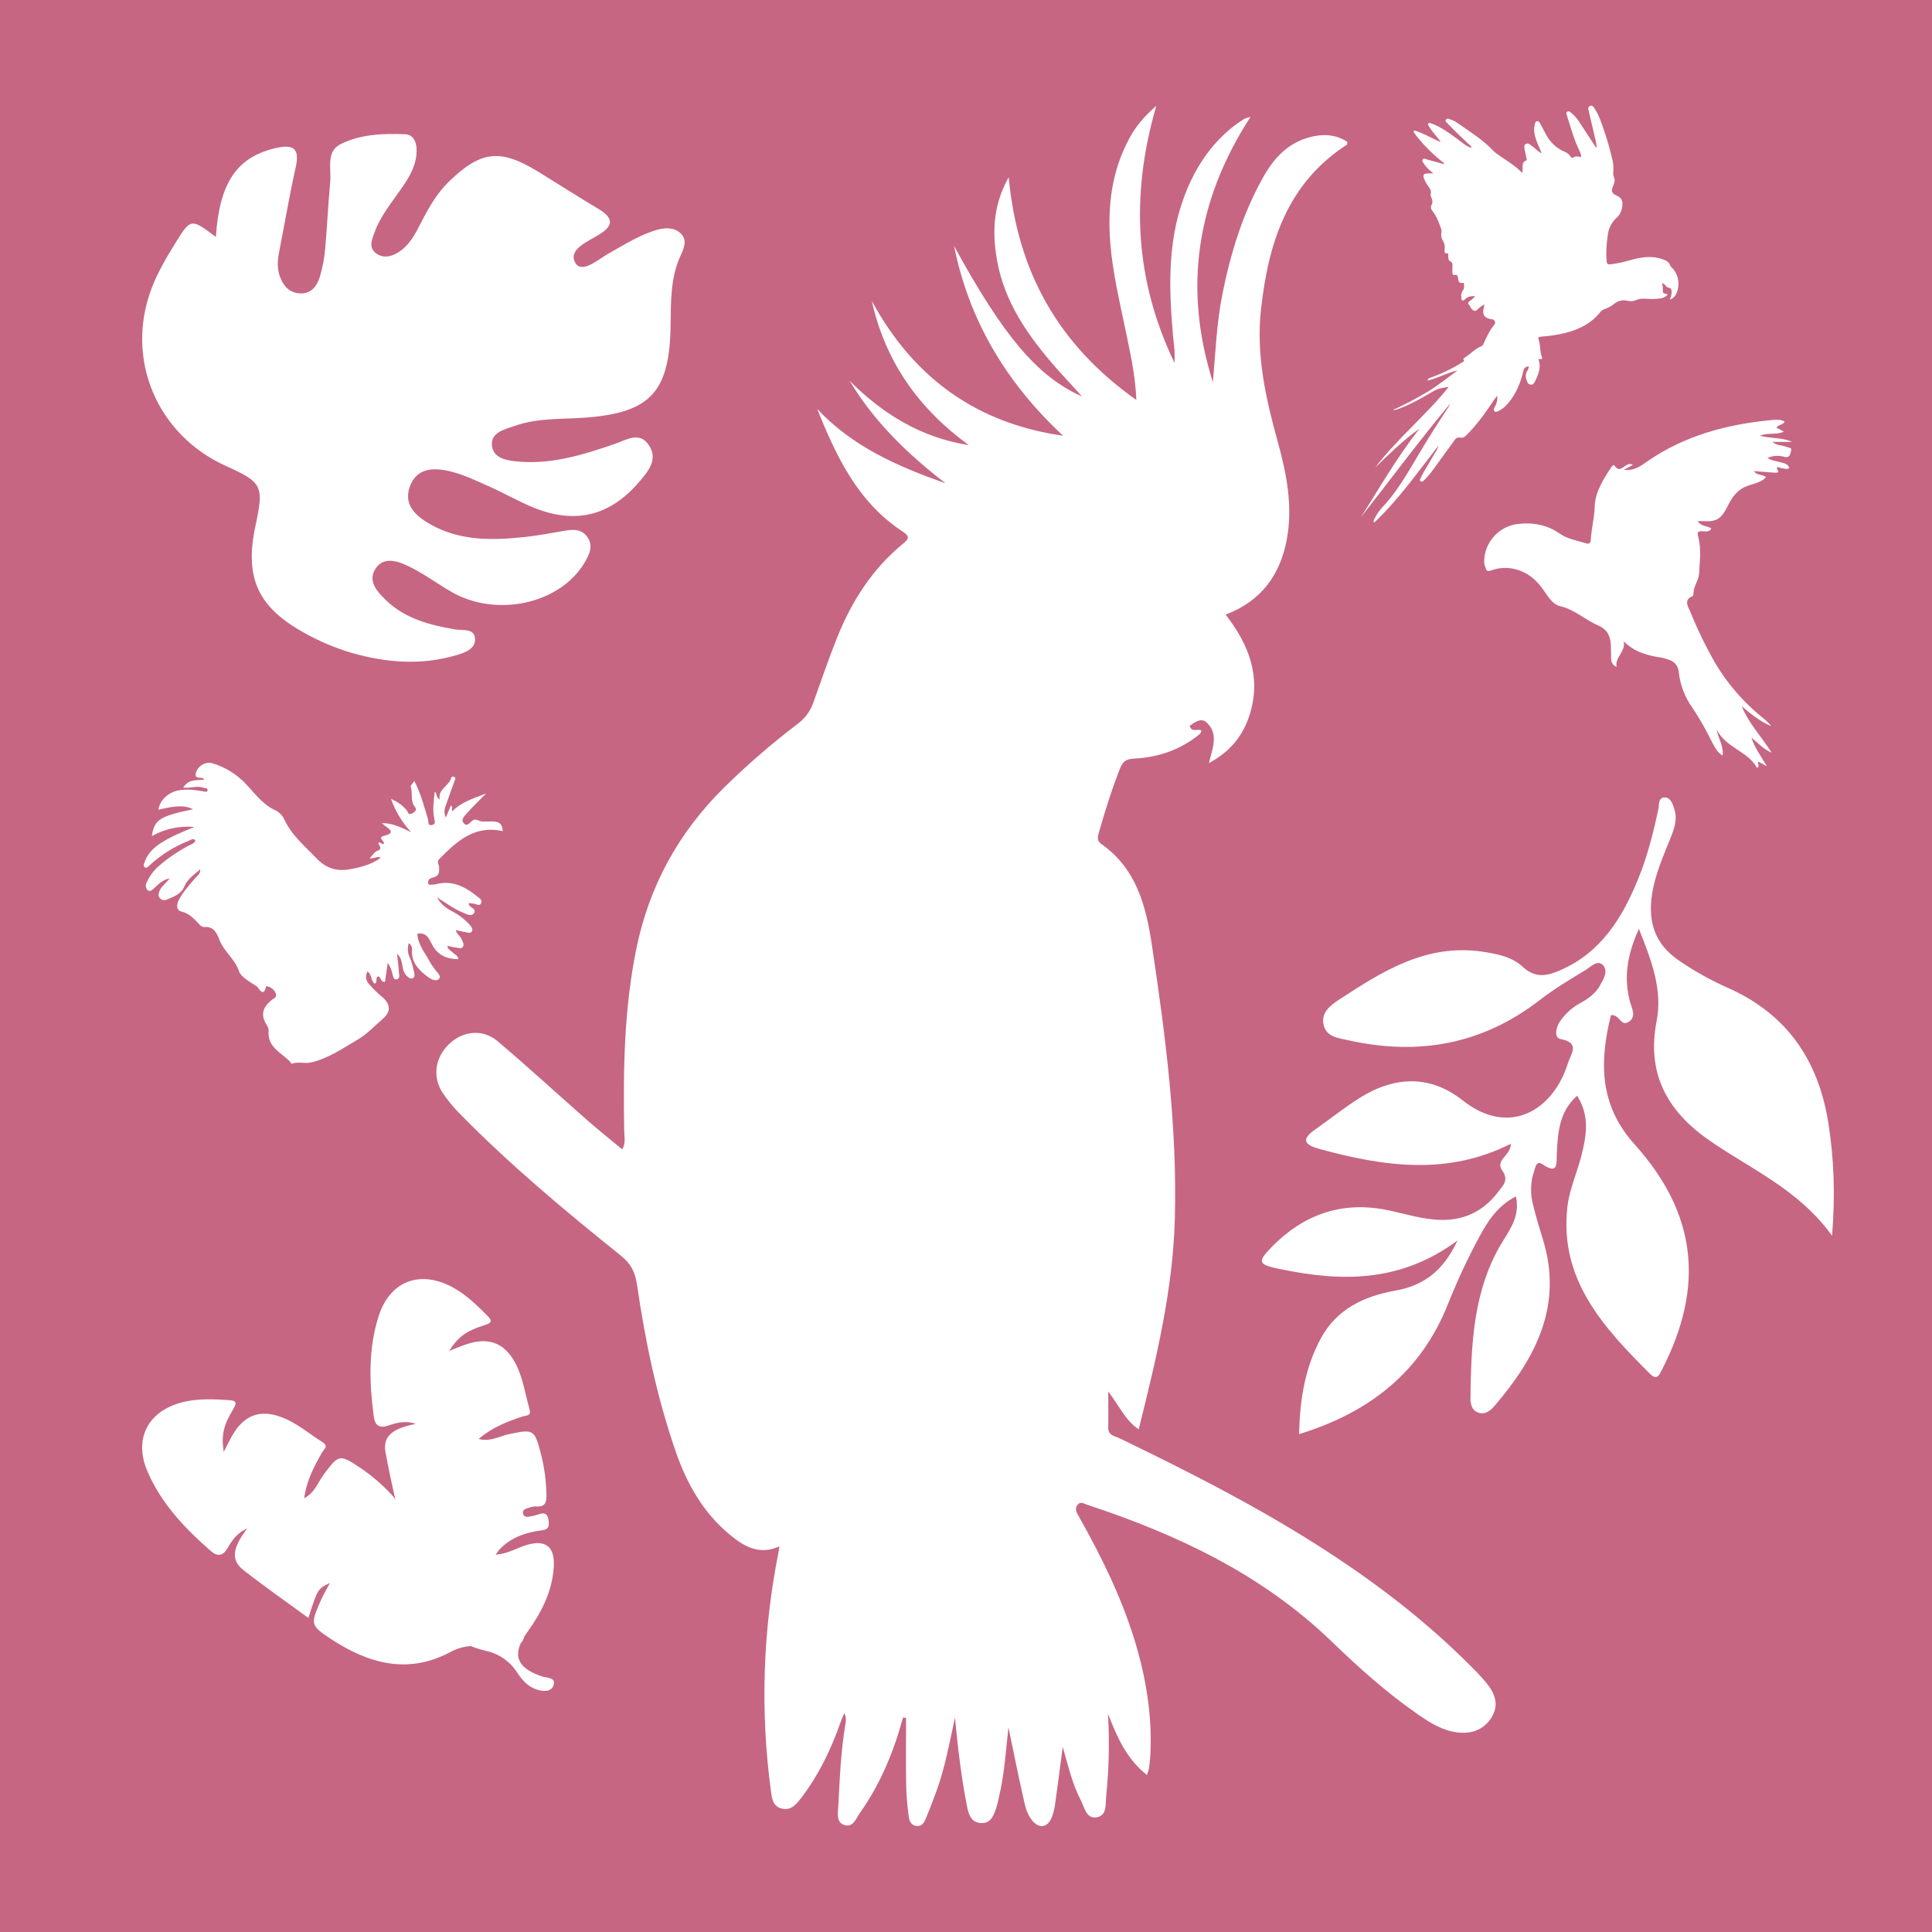 <svg width="1056" height="1056" viewBox="0 0 1056 1056" fill="none" xmlns="http://www.w3.org/2000/svg">
<path d="M0 0V1056H1056V0H0ZM975.47 230.37C974.69 232.37 972.18 231.91 970.94 233.7L975.01 235.94C970.61 237.94 966.01 236.3 961.92 238.18C967.74 239.8 973.92 238.92 979.57 241.54H968.83C971.04 243.65 973.61 243.14 975.7 244.03C976.99 244.59 979.55 244.63 979.05 246.03C978.55 247.43 978.81 250.72 974.99 249.62C972.041 248.829 968.912 249.058 966.11 250.27C968.51 251.88 970.77 251.96 972.86 252.57C974.95 253.18 977.22 253.3 978.04 255.86C976.52 256.79 975.09 255.97 973.64 255.86C972.75 255.79 970 253.96 971.9 257.49C972.46 258.49 970.55 258.39 969.71 258.34C966.08 258.11 962.45 257.79 958.66 257.48C960.22 259.99 963.26 259.11 965.28 260.79C962.16 264.27 957.33 264.38 953.45 266.28C948.8 268.56 946.36 272.56 944.45 276.39C941.07 283.07 938.73 285.32 931.45 284.86C930.45 284.8 929.45 284.86 927.92 284.86C929.92 287.96 933.24 287.32 935.42 288.86C934.24 291.02 932.19 290.39 930.49 290.35C927.43 290.28 927.67 291.22 928.34 293.87C929.94 300.23 929.04 306.74 928.71 313.26C928.5 317.39 925.71 320.26 925.64 324.1C925.64 324.71 925.46 325.75 925.11 325.87C919.71 327.77 923.2 332.67 923.81 334.15C927.757 343.99 932.391 353.541 937.68 362.73C944.471 374.05 953.209 384.08 963.49 392.36C965.227 393.68 966.798 395.204 968.17 396.9C962 394.4 957 390.26 952 386C955.72 395.22 962.58 402.34 968.37 411.41C963.37 409.24 960.77 405.81 957.31 403.26C958.99 408.5 962.24 412.9 965.75 418.82L961.27 416.38C959.79 417.26 962.56 418.38 960.38 419.7C955.27 410.51 943.21 408.7 938.33 398.75C939 403.54 942.27 407.68 941.54 412.98C938.54 411.17 937.16 408.28 935.74 405.53C932.594 399.101 929.037 392.881 925.09 386.91C920.958 381.216 918.383 374.543 917.62 367.55C917.23 363.55 914.99 361.25 911.19 360.29C910.19 360.05 909.28 359.63 908.3 359.48C900.65 358.36 893.3 356.42 887.51 350.53C888.7 356.28 882.51 359.18 883.6 364.53C880.99 363.36 880.6 361.42 880.6 359.37C880.53 357.04 880.6 354.7 880.45 352.37C880.17 347.58 878.5 343.97 873.57 341.87C866.46 338.87 860.76 333.17 852.8 331.34C848.45 330.34 845.96 325.7 843.33 322.06C839.43 316.66 834.81 312.69 828.01 311.06C823.84 310.037 819.463 310.245 815.41 311.66C812.23 312.86 812.53 311.32 811.89 310.06C811.391 308.999 811.161 307.831 811.22 306.66C811.335 301.621 813.268 296.793 816.663 293.066C820.057 289.339 824.683 286.965 829.69 286.38C837.8 285.48 845.48 286.73 852.48 291.64C856.7 294.64 862.04 295.4 866.94 296.99C868.68 297.56 869.4 296.7 869.5 295.04C869.84 288.83 871.5 282.87 871.67 276.5C871.91 268.94 876.56 261.5 881.05 254.88C881.397 254.562 881.806 254.317 882.25 254.16C885.86 260.16 888.44 251.59 892.47 254.1L887.64 256.76C893.34 257.51 896.95 254.54 900.64 252.01C920.85 238.12 943.64 232.01 967.64 229.66C970.21 229.41 972.91 229.09 975.47 230.37ZM751.64 255.56C763.75 239.71 779.35 227.08 791.84 211.48C788.97 211.91 786.12 212.24 783.57 213.75C777.52 217.33 771.44 220.84 764.84 223.33C763.99 223.65 763.09 223.89 762.21 224.14C761.965 224.195 761.708 224.156 761.49 224.03C767.803 221.151 773.952 217.927 779.91 214.37C785.82 210.85 791.14 206.49 796.7 202.44C791.13 203.69 786.15 206.67 780.18 208.03C780.31 207.607 780.554 207.228 780.886 206.935C781.218 206.642 781.624 206.446 782.06 206.37C788.018 204.274 793.72 201.513 799.06 198.14C799.62 197.79 800.69 197.63 799.91 196.46C799.57 195.93 800.23 195.7 800.6 195.46C803.73 193.46 806.3 190.59 809.83 189.16C810.59 188.85 810.76 188.1 811.06 187.45C812.66 183.99 814.23 180.53 816.71 177.57C816.934 177.335 817.09 177.043 817.161 176.725C817.232 176.408 817.215 176.078 817.112 175.769C817.009 175.461 816.824 175.186 816.577 174.975C816.33 174.764 816.031 174.624 815.71 174.57C811.2 173.99 809.88 171.95 811.16 167.57C811.24 167.28 811.28 166.98 811.39 166.42C809.91 167.12 808.577 168.093 807.46 169.29C806.32 170.29 805.46 169.92 804.58 169.08C803.7 168.24 803.58 167.08 802.68 166.3C802.06 165.72 802.83 164.86 803.51 164.39C804.593 163.741 805.535 162.88 806.28 161.86C804.09 161.78 802.28 162.04 800.85 163.48C800.44 163.87 800.01 164.48 799.35 164.21C798.69 163.94 798.81 163.21 798.75 162.66C798.609 161.947 798.62 161.213 798.782 160.505C798.944 159.797 799.253 159.131 799.69 158.55C800.5 157.55 800.16 156.43 800.19 155.34C800.19 154.9 799.98 154.5 799.49 154.6C797.31 155.06 797.14 153.5 796.92 152.05C796.75 150.93 796.6 149.99 795.04 150.3C794.25 150.47 793.86 149.84 793.84 149.09C793.84 148.09 793.84 147.09 793.84 146.09C793.9 144.73 794.19 143.45 792.44 142.67C791.44 142.23 791.76 140.81 791.57 139.79C791.48 139.34 791.91 138.49 791.12 138.52C789.12 138.6 789.57 137.2 789.64 136.13C789.857 134.43 789.456 132.709 788.51 131.28C787.735 129.958 787.516 128.383 787.9 126.9C787.946 125.759 787.687 124.627 787.15 123.62C786.131 120.372 784.554 117.327 782.49 114.62C782.233 114.226 782.097 113.765 782.097 113.295C782.097 112.825 782.233 112.364 782.49 111.97C783.3 110.51 782.91 109.23 782.31 107.89C782.032 107.441 781.899 106.917 781.93 106.39C782.7 103.99 781.06 102.51 779.98 100.8C779.27 99.772 778.699 98.656 778.28 97.48C777.71 95.67 778.06 95.03 779.93 94.81C781.096 94.748 782.264 94.748 783.43 94.81C781.43 93.05 779.53 91.53 778.25 89.44C777.81 88.74 777.05 87.92 777.67 87.13C778.29 86.34 779.16 86.96 779.89 87.13C783.03 87.97 786.16 88.86 789.44 89.77C789.19 88.77 788.52 88.58 788.04 88.2C783.216 84.347 778.818 79.988 774.92 75.2C774.401 74.606 773.926 73.974 773.5 73.31C773.18 72.79 772.38 72.23 772.82 71.62C773.26 71.01 774.04 71.62 774.6 71.79C778.16 73.15 781.6 74.87 784.97 76.56C785.76 76.997 786.619 77.295 787.51 77.44L783.87 73C782.714 71.658 781.69 70.208 780.81 68.67C780.6 68.27 780.31 67.76 780.75 67.41C780.916 67.312 781.101 67.252 781.293 67.233C781.485 67.214 781.678 67.237 781.86 67.3C783.1 67.716 784.312 68.211 785.49 68.78C790.26 71.2 794.49 74.44 798.76 77.6C800.362 78.96 802.158 80.073 804.09 80.9C804.42 79.9 803.59 79.55 803.09 79.1C799.03 75.27 794.97 71.45 791.15 67.38C790.66 66.86 789.7 66.38 790.34 65.43C790.98 64.48 791.79 65 792.53 65.21C794.044 65.657 795.469 66.364 796.74 67.3C803.44 72.02 810.48 76.3 816.14 82.36C816.886 83.105 817.703 83.775 818.58 84.36C823.11 87.59 827.98 90.36 832.02 94.46C832.88 92.11 830.79 88.79 834.54 87.56C834.15 85.68 833.68 83.56 833.27 81.34C833.09 80.34 833 79.28 833.99 78.66C834.98 78.04 835.86 78.75 836.68 79.29C838.68 80.61 840.18 82.61 842.68 83.8C841.68 81.31 840.62 79.14 839.81 76.89C838.81 74.16 838.13 71.34 838.81 68.41C839.01 67.54 839.09 66.41 840.18 66.24C841.27 66.07 841.66 67.24 842.1 67.98C843.22 69.98 844.18 72.07 845.35 74.05C847.486 77.939 850.842 81.017 854.9 82.81C856.346 83.3 857.581 84.271 858.4 85.56C858.457 85.697 858.543 85.821 858.651 85.923C858.76 86.025 858.888 86.103 859.029 86.153C859.169 86.202 859.319 86.221 859.467 86.208C859.616 86.195 859.76 86.152 859.89 86.08C860.422 85.755 861.022 85.557 861.643 85.501C862.264 85.446 862.889 85.534 863.47 85.76C864.23 86.12 864.33 85.4 864.18 84.86C863.934 83.907 863.599 82.98 863.18 82.09C860.18 76.09 858.62 69.66 856.52 63.38C856.26 62.62 855.77 61.61 856.67 61.03C857.57 60.45 858.27 61.28 858.93 61.78C860.791 63.347 862.379 65.213 863.63 67.3C866.24 71.23 868.79 75.22 871.38 79.16C871.72 79.67 871.89 80.37 872.82 80.62C872.367 77.69 871.759 74.786 871 71.92C870.14 68.28 869.28 64.64 868.45 61C868.19 59.86 867.71 58.43 869.14 57.87C870.57 57.31 871.14 58.75 871.8 59.68C873.93 62.96 875.15 66.68 876.41 70.31C878.216 75.455 879.748 80.693 881 86C881.741 88.598 882.015 91.306 881.81 94C881.672 95.108 881.831 96.233 882.27 97.26C882.87 98.66 882.35 100.08 881.78 101.44C880.41 104.69 880.85 105.6 883.99 107.12C884.828 107.433 885.549 107.998 886.052 108.738C886.556 109.477 886.817 110.355 886.8 111.25C886.71 114.18 885.99 116.93 883.75 118.9C880.866 121.446 879.075 125.006 878.75 128.84C878.012 133.441 877.808 138.112 878.14 142.76C878.29 144.16 878.77 144.65 880.25 144.47C883.57 144.06 886.854 143.391 890.07 142.47C896.07 140.78 902.07 139.47 908.26 141.55C910.26 142.23 912.26 142.81 912.91 145.25C912.99 145.57 913.43 145.81 913.7 146.09C915.517 147.92 916.738 150.255 917.204 152.791C917.669 155.327 917.358 157.944 916.31 160.3C916.007 161.119 915.519 161.858 914.884 162.458C914.25 163.058 913.485 163.504 912.65 163.76C913.22 162.649 913.56 161.435 913.65 160.19C913.65 158.8 913.92 157.52 911.84 157.19C910.62 156.98 910.16 155.09 908.45 154.75C908.824 156.171 908.969 157.643 908.88 159.11C908.79 160.88 910.62 160.27 911.54 160.97C910.965 161.645 910.253 162.19 909.451 162.57C908.65 162.949 907.777 163.154 906.89 163.17C905.004 163.414 903.099 163.485 901.2 163.38C898.77 163.18 896.38 163.04 894.13 164.09C892.608 164.697 890.93 164.792 889.35 164.36C888.162 164.09 886.928 164.09 885.74 164.358C884.551 164.626 883.437 165.156 882.48 165.91C880.809 167.297 878.892 168.359 876.83 169.04C875.841 169.423 874.991 170.096 874.39 170.97C869.61 176.81 863.23 179.97 856.1 181.85C851.586 182.99 846.976 183.709 842.33 184C841.02 184.09 840.52 184.44 841.03 185.76C841.89 188.01 841.66 190.43 842.12 192.76C842.205 193.279 842.332 193.791 842.5 194.29C843.24 196.29 843.25 196.29 840.86 196.29C842.52 200.52 840.98 204.29 839.23 208.01C838.72 209.1 838.09 210.45 836.57 210.23C835.05 210.01 834.75 208.68 834.34 207.49C834.042 206.724 833.921 205.901 833.987 205.081C834.053 204.262 834.303 203.468 834.72 202.76C835.27 202.063 835.597 201.216 835.66 200.33C834.951 200.245 834.237 200.445 833.675 200.885C833.112 201.326 832.748 201.971 832.66 202.68C831.12 209.2 828.71 215.34 824.24 220.48C822.878 222.176 821.174 223.566 819.24 224.56C818.47 224.93 817.6 225.47 816.86 224.76C816.12 224.05 816.65 223.06 817.06 222.4C818.138 220.545 818.581 218.389 818.32 216.26C817.5 217.38 816.89 218.16 816.32 218.98C813.054 224.063 809.463 228.93 805.57 233.55C804.32 234.98 803 236.35 801.68 237.72C800.78 238.65 799.55 239.53 798.4 239.23C795.98 238.61 795.26 240.3 794.24 241.69C790.68 246.57 787.127 251.453 783.58 256.34C782.106 258.51 780.41 260.521 778.52 262.34C777.98 262.83 777.34 263.69 776.52 263.08C775.7 262.47 776.34 261.71 776.61 261.08C777.142 259.883 777.743 258.718 778.41 257.59C780.6 253.86 782.84 250.15 785.04 246.43C785.589 245.551 785.991 244.588 786.23 243.58C774.99 257.97 764.53 272.97 751.1 285.65C750.4 284.65 750.97 284.14 751.24 283.65C752.231 281.571 753.496 279.634 755 277.89C763.08 269.47 768.88 259.48 774.74 249.52C780.09 240.41 785.74 231.52 791.61 222.68C792.015 222.052 792.351 221.381 792.61 220.68C775.76 240.79 760.2 261.91 744 282.53C754.25 266.2 763.89 249.53 775.84 234.32C767.09 240.55 759.37 248.06 751.64 255.56ZM82.93 157.42C86.24 148.74 91.1 140.55 96 132.61C104.26 119.23 104.52 119.38 118 129.52C119.93 99.62 129.61 85.85 150.69 80.94C160.35 78.69 163.95 81.1 161.62 91.48C158.21 106.71 155.62 122.13 152.62 137.48C151.73 141.94 151.33 146.32 152.83 150.69C154.72 156.18 158.08 160.22 164.27 160.37C170.11 160.53 173.22 156.37 174.74 151.55C176.294 146.438 177.299 141.175 177.74 135.85C178.86 123.85 179.3 111.77 180.47 99.78C181.18 92.49 178.06 82.92 186.03 78.87C196.82 73.37 209.33 72.87 221.3 73.36C227.01 73.58 228.17 79.43 227.58 84.84C226.82 91.84 223.26 97.42 219.44 102.97C214.14 110.68 208.04 117.91 204.77 126.85C203.25 131.02 201.13 135.72 206.14 138.85C210.42 141.56 214.93 139.85 218.68 137.27C223.95 133.6 226.9 128 229.77 122.4C234.05 114.05 238.57 105.85 245.43 99.21C262.84 82.38 273.34 81.14 293.91 93.7C304.97 100.46 315.84 107.51 326.98 114.11C335.39 119.11 335.57 123.37 327.07 128.46C320.89 132.16 310.18 136.62 314.57 143.83C318.2 149.76 327.04 141.67 333 138.36C341.59 133.59 349.89 128.22 359.42 125.54C363.75 124.32 368.75 124.32 372.11 127.63C375.91 131.36 373.74 135.87 371.85 140.03C366.32 152.23 366.74 165.3 366.53 178.23C365.92 214.6 355.31 225.85 318.84 228.34C306.4 229.18 293.74 228.47 281.73 232.66C276.03 234.66 267.89 236.26 268.92 243.86C269.92 250.98 277.92 251.86 284.09 252.35C302.31 253.75 319.39 248.4 336.31 242.54C342.49 240.4 349.41 235.76 354.5 243.09C359.97 250.96 354.35 257.57 349.39 263.36C333.39 282.04 314.52 286.7 291.66 277.45C283.41 274.1 275.66 269.58 267.49 265.95C260.57 262.87 253.63 259.5 246.34 257.69C237.34 255.47 227.59 255.4 223.89 266.3C220.5 276.3 227.65 282.3 235.26 286.59C251.19 295.64 268.65 295.42 286.16 293.59C293.69 292.82 301.16 291.37 308.64 290.09C313.24 289.31 317.71 289.09 320.84 293.26C324.39 297.99 322.4 302.51 319.84 306.95C306.74 330.01 271.3 337.95 246.34 323.29C238.65 318.78 231.41 313.41 223.42 309.55C217.58 306.72 209.79 303.92 205.26 310.82C200.73 317.72 206.32 323.6 211.17 328.24C221.64 338.24 234.99 341.65 248.81 344.04C252.76 344.73 259.42 343.2 259.66 349.22C259.89 354.83 253.87 356.82 249.25 358.17C230.25 363.74 211.25 362.27 192.48 356.92C183.478 354.292 174.803 350.652 166.62 346.07C141 332 133.52 316 139.63 287.45C144.33 265.5 143.43 263.68 123.46 254.67C85.7 237.64 68.15 196.08 82.93 157.42ZM240 473.8C240.21 478.01 239.65 478.92 235.74 479.9C235.255 480.046 234.827 480.339 234.516 480.739C234.204 481.138 234.024 481.624 234 482.13C233.76 483.66 234.88 483.61 235.92 483.54C236.59 483.558 237.261 483.505 237.92 483.38C246.72 480.91 253.86 484.38 260.48 489.69C261.76 490.69 263.75 491.8 263.04 493.55C262.17 495.67 260.14 493.95 258.63 493.89C257.821 493.819 257.016 493.702 256.22 493.54C256.201 493.913 256.238 494.288 256.33 494.65C257.22 496.19 260.47 496.84 259.1 499.04C257.73 501.24 255.1 499.63 253.29 498.91C248.4 497.02 244.19 493.82 238.8 490.43C241.34 494.88 244.49 496.73 247.69 498.43C251.227 500.283 254.385 502.783 257 505.8C257.74 506.69 258.54 507.8 258 508.97C257.33 510.36 255.93 509.74 254.88 509.58C252.95 509.29 251.06 508.78 249.16 508.36C249.53 510.56 251.73 511.64 252.44 513.64C252.88 514.88 253.85 516.14 253.07 517.41C252.19 518.86 250.64 518.08 249.4 517.94C247.78 517.76 246.17 517.33 244.51 516.94C244.71 518.94 246.42 519.57 247.51 520.69C248.6 521.81 250.23 522.04 250.51 524.25C244.14 524.25 239.15 522.01 236.2 516.35C234.48 513.06 233.29 509.52 228.14 510.35C228.35 516.45 232.52 520.88 235.06 525.97C235.829 527.255 236.678 528.49 237.6 529.67C238.74 531.4 241.51 533.51 239.9 535.08C238.09 536.84 235.12 534.97 233.22 533.49C228.69 529.94 224.77 525.9 225.22 519.42C225.309 518.668 225.191 517.905 224.877 517.216C224.563 516.527 224.066 515.937 223.44 515.51C222.648 517.995 222.79 520.683 223.84 523.07C224.721 525.041 225.391 527.099 225.84 529.21C226.16 531.14 227.63 534.34 225.19 534.8C223.35 535.14 221.02 532.44 220.36 529.9C219.63 527.11 219.9 523.98 217.01 521.29C217.41 524.98 217.82 528.06 218.01 531.16C218.12 532.71 218.88 535.02 216.65 535.34C214.93 535.58 214.83 533.34 214.42 531.97C213.963 529.946 213.118 528.031 211.93 526.33C211.43 529.77 210.93 533.21 210.43 536.67C207.89 537 208.51 533.99 206.57 533.67C205.02 534.43 206.57 536.8 204.84 537.67C202.62 536.05 203.33 532.67 200.9 530.99C200.245 532.06 199.966 533.319 200.109 534.566C200.253 535.813 200.809 536.976 201.69 537.87C203.988 540.5 206.492 542.941 209.18 545.17C213.4 548.88 213.73 552.97 209.49 556.66C205 560.57 200.56 565.23 195.84 568.02C187.73 572.81 179.64 578.44 170.17 580.69C166.71 581.52 162.99 580.12 159.47 581.41C159.28 581.48 158.75 580.47 158.31 580.03C153.68 575.36 146.53 572.52 146.78 564.31C146.963 563.015 146.691 561.697 146.01 560.58C142.4 555.08 143.18 551.01 148.36 546.68C149.45 545.78 151.42 545.19 150.84 543.37C150.537 542.411 150.007 541.539 149.295 540.829C148.583 540.119 147.71 539.591 146.75 539.29C146.313 539.173 145.862 539.116 145.41 539.12C144.12 545.86 141.03 539.57 140.49 539.22C136.84 536.84 131.67 533.98 130.67 530.94C128.42 524.15 122.49 520.22 120.01 513.86C118.67 510.43 117.01 506.12 111.64 506.73C110.63 506.631 109.7 506.139 109.05 505.36C106.24 502.36 103.71 499.36 99.27 498.26C96.05 497.43 96.52 494.19 97.88 491.64C100.13 487.42 103.37 483.92 106.41 480.29C107.64 478.82 109.55 477.82 109.48 475.14C106.08 478.04 102.48 480.46 100.81 484.42C98.98 488.79 95.15 490.02 91.39 491.6C90.813 491.933 90.146 492.077 89.482 492.012C88.819 491.948 88.192 491.678 87.69 491.24C86.29 490 86.57 488.54 87.14 487.11C88.14 484.49 90.63 482.87 92.71 480.11C88.71 480.92 86.71 483.29 84.39 485.33C83.39 486.2 82.04 487.79 80.61 486.49C80.102 485.923 79.789 485.209 79.717 484.451C79.645 483.693 79.818 482.932 80.21 482.28C81.635 479.079 83.701 476.203 86.28 473.83C91.286 469.424 96.778 465.603 102.65 462.44C104.17 461.64 106.13 461.29 106.83 459.34C105.44 457.89 104.45 459.08 103.24 459.54C95.243 462.656 87.907 467.257 81.62 473.1C80.88 473.77 80.2 474.75 79.11 474.01C78.02 473.27 78.72 472.17 79.01 471.31C80.58 466.67 83.84 463.41 87.85 460.84C93.31 457.33 99.31 454.84 106.25 452.01C98.173 451.266 90.061 453.007 83 457C84.28 448 87.37 446.09 105.51 442.33C101.17 440.12 96.57 440.18 86.57 442.58C87.28 437.58 91.67 433.24 97.27 432.08C101.93 431.08 106.54 431.78 111.15 432.54C111.95 432.68 113.41 433.34 113.45 431.78C113.45 430.56 112.09 430.91 111.23 430.59C107.56 429.22 103.85 431.1 100 430.45C103 426.82 104 426.45 111.62 426.19C110.87 423.93 105.95 426.66 107.09 422.42C108.09 418.7 112.3 416.08 116.04 417.18C123.271 419.336 129.778 423.423 134.86 429C139.57 434 143.67 439.72 150.26 442.78C152.411 443.77 154.17 445.448 155.26 447.55C159.17 456.39 166.45 462.28 172.86 469.01C177.92 474.31 183.58 476.45 190.81 475.18C196.87 474.12 202.73 472.75 208.16 468.82C205.99 467.82 204.57 469.41 202.02 469.16C203.68 467.47 204.73 465.56 206.23 465.07C209.75 463.92 206.58 461.87 206.88 460.6C208.27 459.95 208.67 462.04 209.83 461.11C210.4 459.69 205.83 457.81 210.13 456.79C215 455.61 214.28 453.91 210.83 451.69C210.096 451.131 209.395 450.53 208.73 449.89C215.11 449.89 219.73 452.56 224.79 454.89C219.867 449.647 216.1 443.43 213.73 436.64C217.33 438.32 220.21 440.17 222.46 443.11C223.01 443.83 223.13 445.93 225.68 444.38C227.98 442.98 227.53 441.96 226.57 440.71C224.08 437.46 225.8 433.47 224.48 430.01C224.26 429.44 225.48 428.3 226.48 426.88C230.06 433.88 231.9 440.96 233.97 447.94C234.31 449.08 233.55 451.45 236.11 450.94C238.29 450.5 237.65 448.84 237.34 447.34C236.34 442.55 237.09 437.78 237.61 432.75C239.17 433.75 238.01 435.8 240.33 436.94C239.33 431.18 245.4 429.74 246.58 425.22C246.79 424.4 247.58 424.38 248.21 424.64C249.47 425.13 248.72 426.05 248.49 426.71C247.02 430.93 245.49 435.13 243.96 439.35C243.11 441.71 242.27 444.09 243.7 446.85C244.64 444.61 245.49 442.56 246.42 440.33C248.04 441.19 246.27 442.63 247.31 443.33C252.06 438.52 258.31 436.51 265.68 433.71C261.49 437.99 258.14 441.18 255.09 444.63C253.78 446.12 251.57 448.2 253.73 450.22C255.44 451.81 256.84 449.62 258.23 448.51C259.94 447.15 261.48 448.71 263.12 448.96C265.4 449.31 267.82 448.78 270.27 449.04C273.65 449.4 274.58 451.22 274.81 454.28C259.36 450.8 249.6 459.89 240.08 469.56C238.57 471 239.88 472.42 240 473.8ZM302.56 921.18C301.21 925.05 296.56 924.63 292.83 923.28C288.22 921.59 285.19 918.01 282.6 914.08C280.681 911.086 278.185 908.505 275.257 906.486C272.33 904.467 269.03 903.051 265.55 902.32C262.726 901.653 259.955 900.777 257.26 899.7C253.264 900.013 249.381 901.176 245.87 903.11C222.6 915.5 200.98 909.05 180.73 895.75C169.42 888.31 169.82 887.59 175.25 875C176.69 871.66 178.6 868.53 180.35 865.21C173.66 868.42 173.66 868.42 168.55 884.34C156.18 875.28 144.29 867.04 132.95 858.09C126.14 852.72 127.01 845.98 135.12 835.5C129.39 837.85 126.76 842.12 124.25 846.37C121.74 850.62 118.78 850.83 115.25 847.78C101.1 835.4 88.25 821.96 80.65 804.38C72.65 785.83 81.33 770.18 101.78 765.97C109.54 764.37 117.41 764.79 125.27 765.29C129.37 765.56 129.49 766.85 127.48 770.2C121.93 779.39 120.93 784.57 122.27 793.6C124.36 789.67 125.98 785.94 128.19 782.6C134.37 773.23 142.56 770.6 153.11 774.33C161.85 777.39 168.73 783.51 176.38 788.33C179.72 790.44 177.04 792.15 176.14 793.71C171.71 801.39 167.61 809.16 166.26 818.9C172.15 815.9 173.74 810.24 176.91 805.99C185.16 794.92 185.6 794.66 197.17 802.47C203.277 806.602 208.894 811.416 213.91 816.82C214.73 817.652 215.46 818.567 216.09 819.55C214.09 810.86 212.26 802.34 210.71 793.77C209.16 785.2 214.28 780.77 227.3 778.27C221.45 776.27 216.65 777.7 211.95 779.27C207.25 780.84 204.95 778.99 204.31 774.39C201.89 755.74 201.14 737.13 207.11 718.95C213.42 699.78 230.27 693.78 248.38 704.17C255.26 708.11 260.88 713.63 266.43 719.17C269.33 722.09 268.57 723.17 264.84 724.31C254.6 727.53 250.42 730.75 245.44 738.4C249.61 736.84 253.29 735.12 257.16 734.08C268 731.15 275.85 734.63 281.31 744.38C285.83 752.46 286.93 761.6 289.45 770.31C290.55 774.11 287.45 773.62 285.71 774.19C277.3 777 269.08 780.11 261.62 786.52C267.99 788.21 272.96 784.98 278.15 783.9C291.66 781.07 292.15 781.16 295.67 794.67C297.489 801.814 298.495 809.14 298.67 816.51C298.78 820.69 298.37 823.85 292.95 823.4C291.31 823.26 289.58 823.99 287.95 824.47C286.73 824.82 285.63 825.57 285.84 827.05C286.12 828.94 287.6 829.27 289.16 829C290.862 828.749 292.536 828.337 294.16 827.77C297.41 826.55 299.33 827.16 299.81 830.95C300.18 833.95 300.19 835.95 296.17 836.45C287.53 837.55 279.39 840.22 273.12 846.79C272.52 847.43 272.06 848.19 270.9 849.79C277.52 849.23 282.16 846.28 287.2 844.67C298.08 841.21 303.4 845.12 302.67 856.58C301.82 870.01 295.87 881.47 288.15 892.21C287.48 893.14 286.91 894.03 286.38 894.9C286.2 896.083 285.617 897.167 284.73 897.97C280.73 906.62 284.5 912.31 296.21 916.3C298.85 917.19 304.07 916.77 302.52 921.18H302.56ZM815.38 938.55C811.07 945.55 804.28 947.9 796.38 946.88C788.33 945.88 781.61 941.61 775.09 937.1C758.02 925.31 742.61 911.46 727.75 897.1C689.75 860.48 643.63 838.78 594.37 822.51C592.64 821.94 590.65 820.51 589.12 822.33C586.91 824.99 588.9 827.49 590.19 829.79C601.91 850.69 612.48 872.1 619.69 895.04C626.17 915.71 629.8 936.77 628.8 958.49C628.68 961.2 628.35 963.91 628 966.6C627.727 967.822 627.362 969.022 626.91 970.19C615.57 961.28 610.48 949.13 605.61 936.75C606.486 951.753 606.151 966.801 604.61 981.75C604.17 986.18 605.2 992.32 599.42 993.3C593.64 994.28 592.82 987.87 590.79 984.03C586.19 975.36 584.05 965.78 580.87 954.83C579.38 966.08 578.16 975.75 576.79 985.39C576.489 988.096 575.851 990.753 574.89 993.3C572.42 999.3 567.66 999.71 563.74 994.51C560.85 990.69 560.11 986.01 559.09 981.51C556.38 969.63 554.03 957.67 551.2 944.13C549.68 957.97 548.92 970.33 545.98 982.37C545.62 984.235 545.166 986.081 544.62 987.9C543.17 992.02 541.84 996.68 536.27 996.46C530.7 996.24 529.36 991.46 528.54 987.27C525.38 971.27 523.54 955.12 521.97 938.79C518.97 952.56 516.51 966.43 511.61 979.66C509.83 984.5 507.98 989.32 505.99 994.08C505.16 996.08 503.99 998.15 501.35 998.08C498.35 997.98 497.07 995.63 496.75 993.19C495.954 987.554 495.47 981.879 495.3 976.19C495.08 963.79 495.23 951.39 495.23 938.99L493.6 938.75C492.38 942.75 491.28 946.88 489.92 950.88C485.09 965.11 478.77 978.63 470.05 990.88C467.87 993.94 466.21 999.36 461.14 997.38C456.96 995.75 458.01 990.87 458.2 987.16C458.99 971.95 459.63 956.72 462.2 941.67C462.557 939.869 462.303 938.001 461.48 936.36C460.7 938.26 459.84 940.14 459.16 942.08C454.08 956.53 447.44 970.18 438.16 982.4C435.53 985.85 432.65 989.7 427.54 988.59C422.18 987.43 421.85 982.65 421.29 978.3C415.524 935.066 416.956 891.176 425.53 848.41C425.69 847.66 425.75 846.88 425.97 845.26C414.76 850.26 406.38 845.1 398.51 838.51C384.29 826.61 375.51 811.04 369.51 793.87C359.1 763.99 352.67 733.13 348.13 701.87C347.13 695.3 344.78 690.65 339.41 686.35C308.84 661.84 278.77 636.72 251.29 608.71C247.839 605.243 244.725 601.456 241.99 597.4C236.08 588.4 237.84 577.55 245.99 570.18C253.47 563.39 264.07 562.38 271.99 569.1C288.58 583.16 304.6 597.89 320.94 612.25C327.05 617.61 333.41 622.69 340.11 628.25C342.11 624.72 341.24 621.49 341.19 618.46C340.59 584.96 341.07 551.59 347.82 518.53C354.82 484.43 370.66 455.44 395.27 430.97C408.047 418.347 421.629 406.566 435.93 395.7C439.883 392.816 442.87 388.804 444.5 384.19C448.78 372.19 452.91 360.07 457.68 348.19C465.61 328.5 476.83 310.97 493.41 297.32C496.56 294.73 497.72 293.37 493.35 290.51C468.89 274.51 457.11 249.51 446.66 223.51C466 244.2 490.85 255 516.82 264.17C496.3 248.35 477.89 230.65 464.41 208.17C482.64 226.39 503.6 239.26 529.52 243.29C502.27 223.46 483.92 197.8 476.52 164.5C499.18 206.27 533.52 231.39 581.06 238.16C550.41 209.61 529.71 175.58 521.5 134.49C548.14 183.2 567 206 591.39 216.67L584.87 209.47C582.48 206.86 580.05 204.29 577.71 201.63C562.3 184.08 548.85 165.34 544.85 141.63C542.35 126.8 542.76 112.15 551.34 96.86C556.15 148.71 578.53 188.49 621.12 218.63C620.5 204.3 617.6 192.21 615.12 180.07C611.91 164.63 608.24 149.27 606.92 133.52C605.21 113.08 607.51 93.32 617.61 75.03C620.87 69.14 625 63.93 632 57.89C617.62 107.39 620.44 153.51 642 198.42C642 196.29 642.1 194.15 642 192.02C641.86 189.58 641.48 187.16 641.26 184.72C638.97 158.86 637.9 133.08 647.04 108.09C652.66 92.72 661.2 79.35 674.15 69.09C676.078 67.606 678.081 66.221 680.15 64.94C681.22 64.494 682.332 64.159 683.47 63.94C653.84 109.72 646.73 157.75 662.95 208.94C664.38 192.88 664.95 176.73 668.13 160.84C672.63 138.32 679.29 116.56 690.65 96.48C696.43 86.28 704.12 78.02 716.06 74.93C723.19 73.09 730.06 73.4 736.41 77.52C736.33 78.14 736.41 78.91 736.17 79.09C703.59 100.2 693.29 132.68 689.26 168.9C686.47 193.9 691.78 217.53 698.33 241.2C703.22 258.86 706.8 276.82 703.28 295.2C699.6 314.33 689.33 328.6 669.91 335.95C682.39 352.01 689.37 369.38 683.31 389.77C679.66 402.04 672.47 410.77 660.8 417.09C662.56 409.3 666.38 401.36 659.59 394.95C656.59 392.12 653.14 394.64 650.23 396.75C651.53 400.82 654.76 397.88 656.72 399.39C656.42 399.99 656.27 400.83 655.72 401.24C645.27 409.87 632.99 414.02 619.72 414.64C615.26 414.85 613.6 416.46 612.16 420.12C607.67 431.52 604.02 443.17 600.65 454.94C599.91 457.51 599.47 459.55 602.04 461.36C621.1 474.79 626.38 495.07 629.6 516.51C637.04 566.05 643.49 615.68 642.15 665.92C641.15 705.04 631.95 742.83 622.4 781.26C615.08 776.26 612.04 768.86 605.74 760.57C605.74 768.57 605.86 774.36 605.74 780.13C605.6 784.75 609.53 784.97 612.21 786.27C648.44 803.79 684.32 821.97 718.39 843.49C749.76 863.32 779.22 885.57 805.3 912.09C807.819 914.573 810.208 917.183 812.46 919.91C817 925.46 819.58 931.7 815.34 938.55H815.38ZM1001.38 675.46C982.69 649.46 955.81 638.62 932.97 622.36C910.71 606.52 900.04 586.04 905.47 558.16C908.74 541.36 903.08 525.87 895.8 507.71C889.1 522.46 887.51 534.71 890.96 547.66C891.91 551.2 894.63 555.66 890.12 558.59C885.92 561.34 885.12 554.18 880.52 554.88C874.18 580.3 874.09 603.98 893.39 625.43C927.44 663.27 931.8 702.99 908.5 748.48C906.87 751.64 905.64 754.7 901.84 750.9C876.56 725.6 852.26 699.59 856.7 659.81C857.7 650.4 861.87 641.36 864.26 632.07C867.07 621.14 869.16 610.14 862.03 598.93C852.17 607.67 851.48 619.1 850.91 630.57C850.66 635.57 851.99 642.43 843.18 636.42C839.77 634.09 839.37 637.73 838.67 639.63C836.531 645.724 836.28 652.321 837.95 658.56C839.47 664.79 841.3 670.94 843.21 677.06C854.53 713.27 839.59 741.95 816.96 768.36C814.66 771.05 811.54 773.65 807.52 771.92C804.07 770.43 803.69 766.66 803.73 763.63C804.17 733.91 805.26 704.28 821.73 677.92C826.17 670.83 830.79 663.78 828.56 653.92C818.43 659.16 813.01 667.71 808.37 676.41C802.102 688.061 796.507 700.06 791.61 712.35C776.81 749.9 748.68 771.99 710.08 783.87C710.42 765.32 713.19 747.87 721.85 731.71C730.51 715.55 745.52 708.49 762.77 705.4C777.57 702.75 788.58 695.31 796.66 678.03C764.88 701.54 732.38 700.47 699.15 693.55C687.71 691.17 687.07 689.76 695.05 681.62C712.54 663.77 733.55 656.28 758.48 661.45C768.26 663.45 777.84 666.67 787.97 666.79C800.97 666.94 811.24 661.61 818.97 651.34C821.46 648.02 824.89 645.06 821.11 639.81C816.94 634.01 826.02 631.5 825.74 625.19C791.26 642.63 756.44 637.62 721.51 628.09C713.72 625.97 710.36 623.27 718.89 617.31C727.09 611.58 734.89 605.31 743.39 599.98C762.27 588.18 781.74 587.42 799.47 601.46C824.85 621.56 849.04 607.01 857.06 580.94C858.51 576.2 864 570.02 853.06 567.94C849.3 567.21 850.4 561.75 852.49 558.54C855.406 554.173 859.361 550.599 864 548.14C868.28 545.76 872.22 542.9 874.57 538.59C876.43 535.18 879.2 530.67 876.14 527.52C873.08 524.37 869.48 528.52 866.67 530.17C858.12 535.36 849.46 540.53 841.57 546.64C810.26 570.87 775.32 577.12 737.22 568.64C731.79 567.43 725.22 566.91 723.55 560.5C721.67 553.42 727.41 549.35 732.31 546.14C755.89 530.69 779.67 515.78 810.03 520.14C818.18 521.32 826.34 522.93 832.21 528.38C839.21 534.9 845.66 533.47 853 530.24C875.26 520.46 886.8 501.57 895.44 480.3C900.44 468.02 903.68 455.2 906.44 442.24C906.95 439.83 906.2 435.62 910.26 435.9C913.2 436.11 914.26 439.41 915.13 442.13C917.06 447.95 915.03 453.2 912.92 458.43C908.92 468.43 904.52 478.31 902.92 489.19C900.76 504.01 904.58 515.94 917.33 524.77C925.907 530.687 935.02 535.786 944.55 540C976.74 554.29 993.91 579.57 999.33 613.72C1002.42 633.17 1003.18 652.64 1001.39 675.46H1001.38Z" fill="#C66683"/>
</svg>
